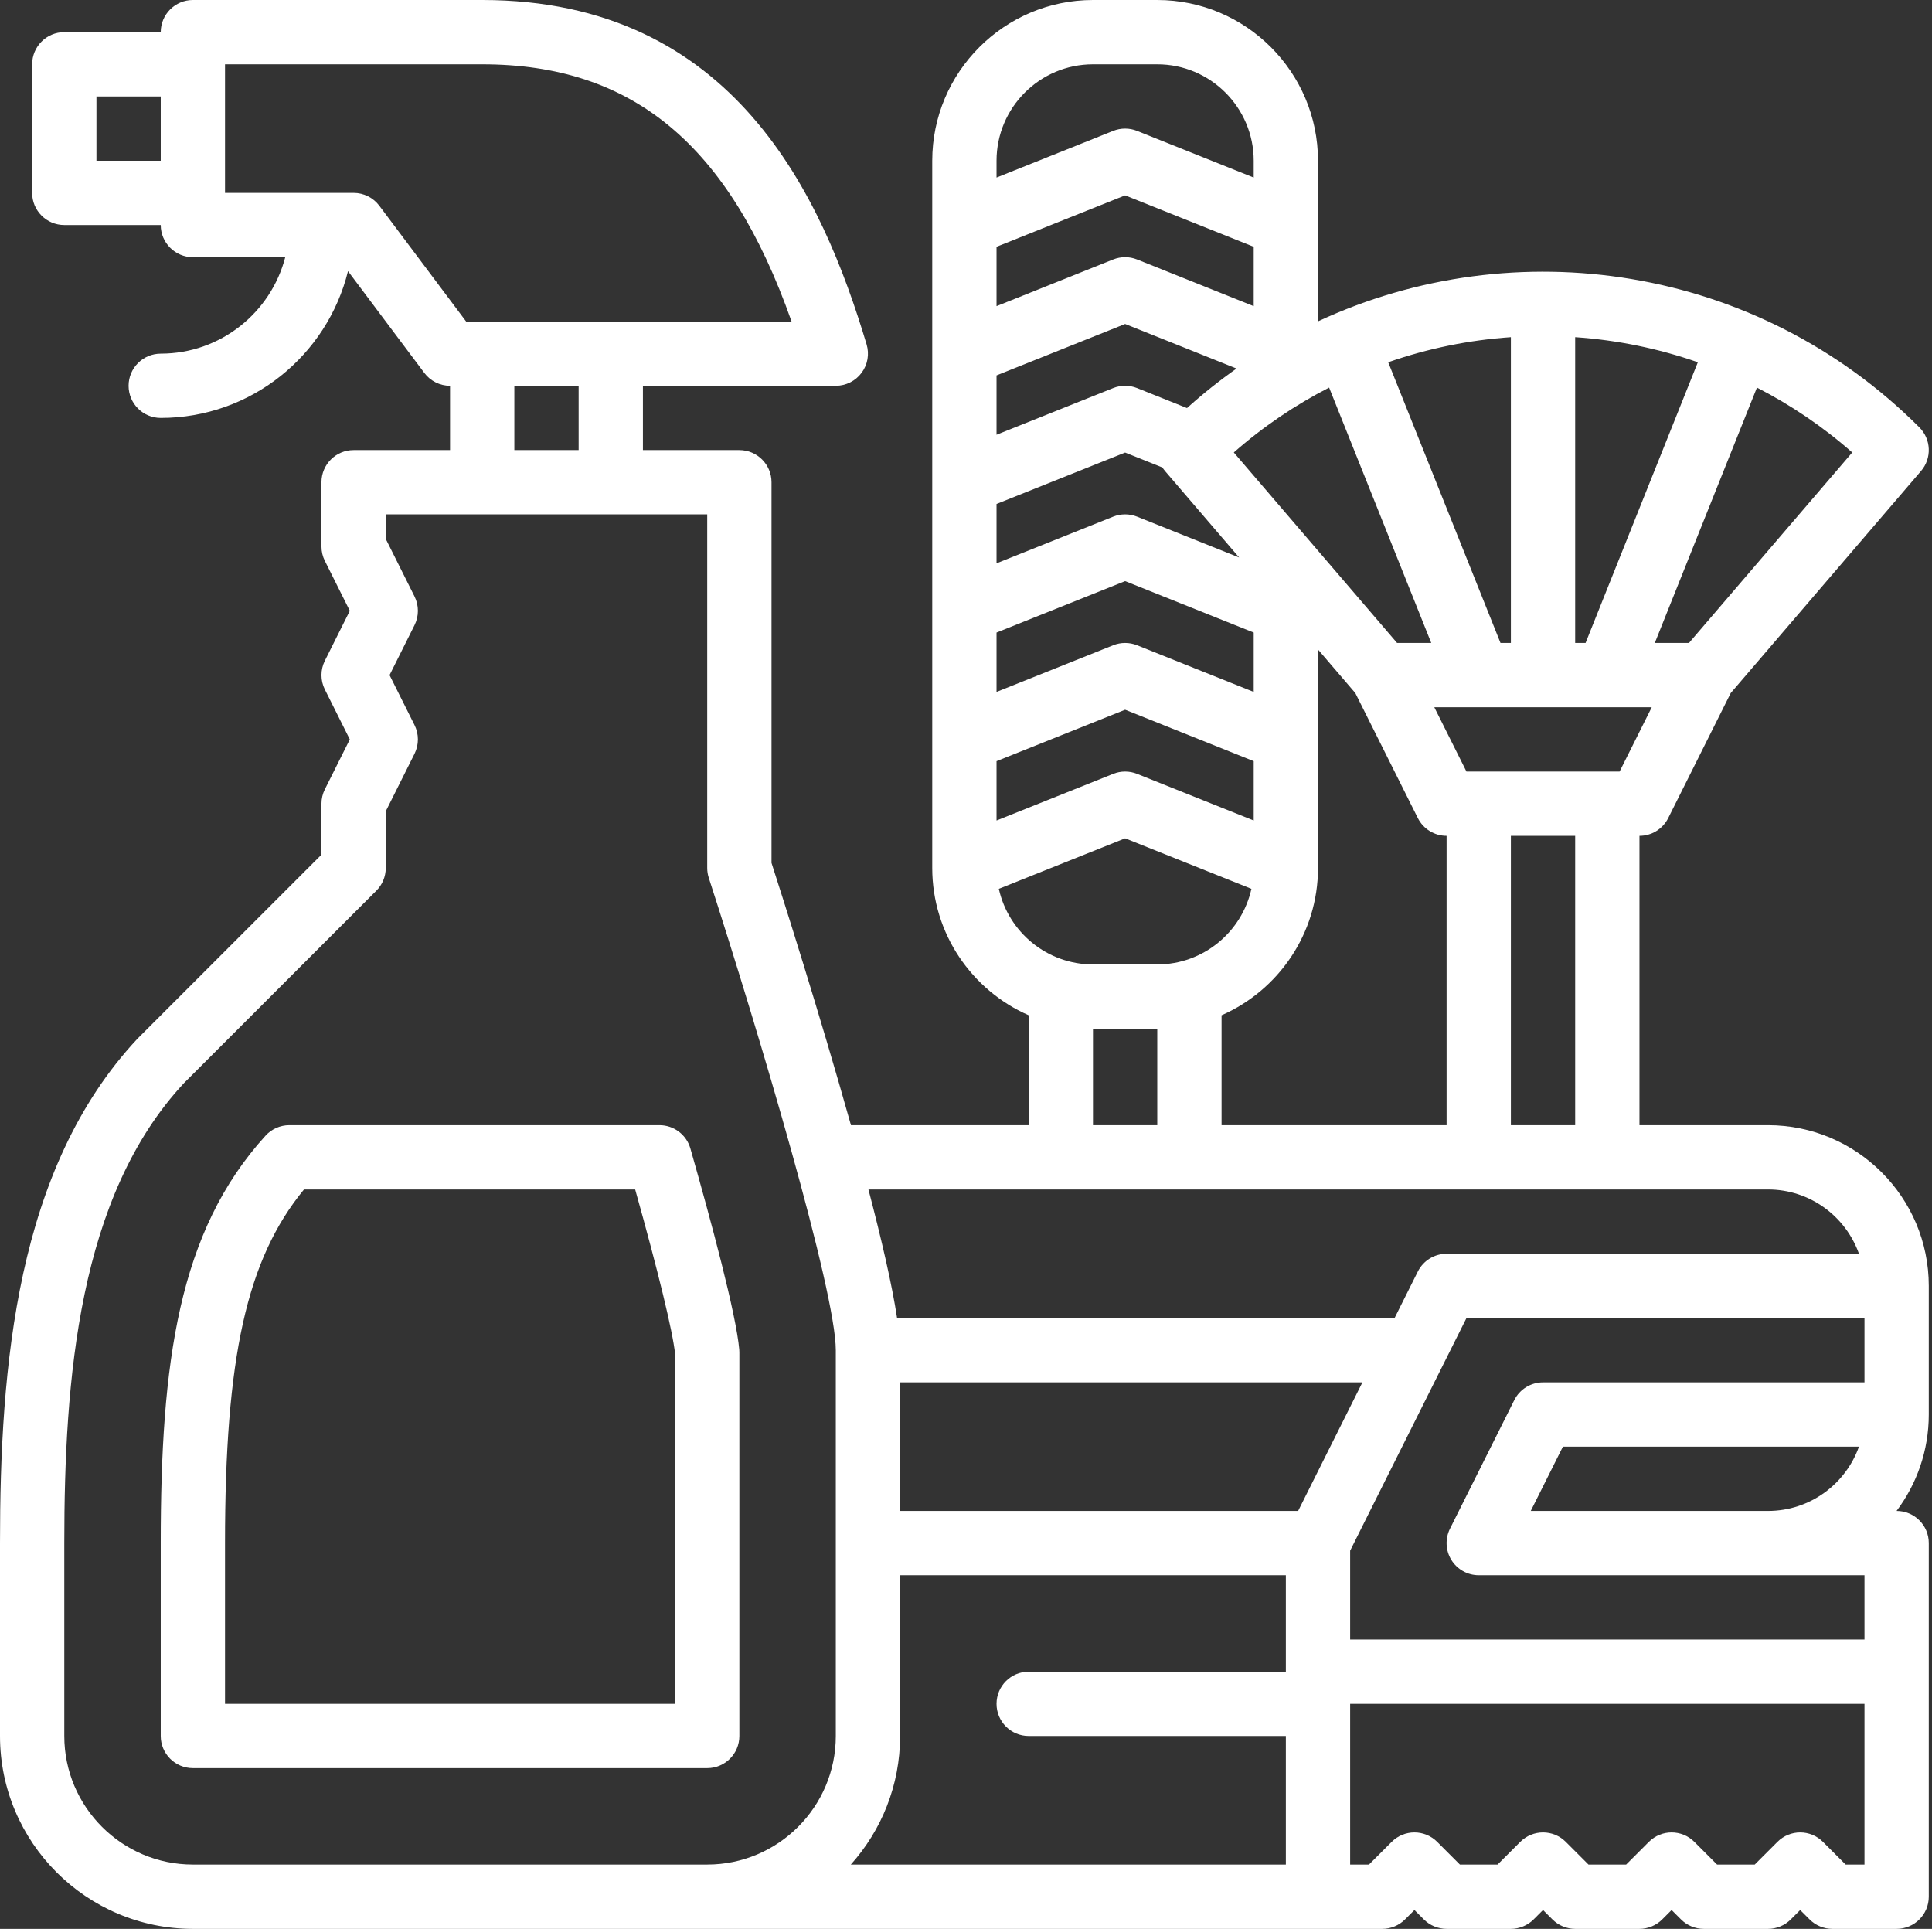 <?xml version="1.0" encoding="UTF-8" standalone="no"?><svg xmlns="http://www.w3.org/2000/svg" xmlns:xlink="http://www.w3.org/1999/xlink" fill="#000000" height="480" preserveAspectRatio="xMidYMid meet" version="1" viewBox="16.0 16.0 480.8 480.0" width="480.8" zoomAndPan="magnify"><rect x="16.0" y="16.0" width="480.8" height="480.0" fill="#333333" stroke="none"/><g fill="#ffffff" id="change1_1"><path d="M 72 440 L 184 440 L 184 352.902 C 183.445 347.422 179.793 332.402 174.07 312 L 91.652 312 C 77.375 329.375 72 353.852 72 400 Z M 192 456 L 64 456 C 59.582 456 56 452.418 56 448 L 56 400 C 56 355.09 60.363 322.465 82.086 298.613 C 83.602 296.949 85.75 296 88 296 L 180.121 296 C 183.691 296 186.832 298.367 187.812 301.805 C 192.945 319.797 199.223 343.082 199.973 351.852 C 199.988 352.078 200 352.305 200 352.531 L 200 448 C 200 452.418 196.418 456 192 456" fill="inherit"/><path d="M 478.625 376 C 475.32 385.312 466.43 392 456 392 L 396.945 392 L 404.945 376 Z M 480 360 L 400 360 C 396.969 360 394.199 361.711 392.844 364.422 L 376.844 396.422 C 375.605 398.902 375.738 401.848 377.195 404.207 C 378.652 406.562 381.227 408 384 408 L 480 408 L 480 424 L 352 424 L 352 401.891 L 380.945 344 L 480 344 Z M 480 480 L 475.312 480 L 469.656 474.344 C 466.531 471.219 461.469 471.219 458.344 474.344 L 452.688 480 L 443.312 480 L 437.656 474.344 C 434.531 471.219 429.469 471.219 426.344 474.344 L 420.688 480 L 411.312 480 L 405.656 474.344 C 402.531 471.219 397.469 471.219 394.344 474.344 L 388.688 480 L 379.312 480 L 373.656 474.344 C 370.531 471.219 365.469 471.219 362.344 474.344 L 356.688 480 L 352 480 L 352 440 L 480 440 Z M 240 392 L 240 360 L 355.055 360 L 339.055 392 Z M 336 432 L 272 432 C 267.582 432 264 435.582 264 440 C 264 444.418 267.582 448 272 448 L 336 448 L 336 480 L 227.738 480 C 235.355 471.5 240 460.285 240 448 L 240 408 L 336 408 Z M 224 448 C 224 465.645 209.645 480 192 480 L 64 480 C 46.355 480 32 465.645 32 448 L 32 400 C 32 359.203 35.539 313.711 61.754 285.559 L 109.656 237.656 C 111.156 236.156 112 234.121 112 232 L 112 217.891 L 119.156 203.578 C 120.281 201.324 120.281 198.676 119.156 196.422 L 112.945 184 L 119.156 171.578 C 120.281 169.324 120.281 166.676 119.156 164.422 L 112 150.109 L 112 144 L 192 144 L 192 232 C 192 232.836 192.133 233.668 192.391 234.465 C 205.098 273.711 224 337.398 224 352 Z M 160 112 L 160 128 L 144 128 L 144 112 Z M 110.398 67.199 C 108.891 65.188 106.52 64 104 64 L 72 64 L 72 32 L 136 32 C 173.355 32 197.406 51.84 212.988 96 L 132 96 Z M 456 312 C 466.43 312 475.32 318.688 478.625 328 L 376 328 C 372.969 328 370.199 329.711 368.844 332.422 L 363.055 344 L 239.25 344 C 238.02 335.84 235.383 324.461 232.121 312 Z M 304 272 L 304 296 L 288 296 L 288 272 Z M 264.57 237.188 L 296 224.617 L 327.43 237.188 C 325.051 247.934 315.453 256 304 256 L 288 256 C 276.547 256 266.949 247.934 264.57 237.188 Z M 264 205.414 L 296 192.617 L 328 205.414 L 328 220.184 L 298.973 208.57 C 297.062 207.809 294.938 207.809 293.027 208.57 L 264 220.184 Z M 264 173.414 L 296 160.617 L 328 173.414 L 328 188.184 L 298.973 176.57 C 297.062 175.809 294.938 175.809 293.027 176.57 L 264 188.184 Z M 264 141.414 L 296 128.617 L 305.281 132.328 C 305.477 132.629 305.688 132.926 305.926 133.207 L 324.379 154.734 L 298.973 144.57 C 297.062 143.809 294.938 143.809 293.027 144.57 L 264 156.184 Z M 264 109.414 L 296 96.617 L 323.73 107.707 C 319.473 110.707 315.355 113.984 311.398 117.543 L 298.973 112.57 C 297.062 111.809 294.938 111.809 293.027 112.57 L 264 124.184 Z M 264 77.414 L 296 64.617 L 328 77.414 L 328 92.184 L 298.973 80.57 C 297.062 79.809 294.938 79.809 293.027 80.57 L 264 92.184 Z M 264 56 C 264 42.766 274.766 32 288 32 L 304 32 C 317.234 32 328 42.766 328 56 L 328 60.184 L 298.973 48.57 C 297.062 47.809 294.938 47.809 293.027 48.57 L 264 60.184 Z M 346.766 112.449 L 372.184 176 L 363.68 176 L 323.047 128.594 C 330.391 122.121 338.375 116.754 346.766 112.449 Z M 392 99.902 L 392 176 L 389.414 176 L 361.473 106.145 C 371.375 102.688 381.645 100.609 392 99.902 Z M 376 224 L 376 296 L 320 296 L 320 268.648 C 334.113 262.465 344 248.367 344 232 L 344 177.625 L 353.285 188.461 L 368.844 219.578 C 370.199 222.289 372.969 224 376 224 Z M 408 224 L 408 296 L 392 296 L 392 224 Z M 427.055 192 L 419.055 208 L 380.945 208 L 372.945 192 Z M 408 99.902 C 418.355 100.609 428.625 102.688 438.527 106.145 L 410.586 176 L 408 176 Z M 476.953 128.594 L 436.32 176 L 427.816 176 L 453.234 112.449 C 461.625 116.754 469.609 122.121 476.953 128.594 Z M 56 56 L 40 56 L 40 40 L 56 40 Z M 496 336 C 496 313.945 478.055 296 456 296 L 424 296 L 424 224 C 427.031 224 429.801 222.289 431.156 219.578 L 446.715 188.461 L 494.074 133.207 C 496.797 130.031 496.613 125.301 493.656 122.344 C 453.254 81.941 393.031 73.148 344 95.965 L 344 56 C 344 33.945 326.055 16 304 16 L 288 16 C 265.945 16 248 33.945 248 56 L 248 232 C 248 248.367 257.887 262.465 272 268.648 L 272 296 L 227.773 296 C 219.863 267.805 210.582 238.742 208 230.738 L 208 136 C 208 131.582 204.418 128 200 128 L 176 128 L 176 112 L 224 112 C 226.527 112 228.91 110.805 230.418 108.773 C 231.93 106.746 232.391 104.125 231.664 101.699 C 220.625 64.91 198.699 16 136 16 L 64 16 C 59.582 16 56 19.582 56 24 L 32 24 C 27.582 24 24 27.582 24 32 L 24 64 C 24 68.418 27.582 72 32 72 L 56 72 C 56 76.418 59.582 80 64 80 L 86.988 80 C 83.426 93.785 70.883 104 56 104 C 51.582 104 48 107.582 48 112 C 48 116.418 51.582 120 56 120 C 78.516 120 97.445 104.418 102.605 83.473 L 121.602 108.801 C 123.109 110.812 125.48 112 128 112 L 128 128 L 104 128 C 99.582 128 96 131.582 96 136 L 96 152 C 96 153.242 96.289 154.469 96.844 155.578 L 103.055 168 L 96.844 180.422 C 95.719 182.676 95.719 185.324 96.844 187.578 L 103.055 200 L 96.844 212.422 C 96.289 213.531 96 214.758 96 216 L 96 228.688 L 50.344 274.344 C 50.281 274.406 50.215 274.473 50.156 274.539 C 20.059 306.746 16 356.035 16 400 L 16 448 C 16 474.469 37.531 496 64 496 L 360 496 C 362.121 496 364.156 495.156 365.656 493.656 L 368 491.312 L 370.344 493.656 C 371.844 495.156 373.879 496 376 496 L 392 496 C 394.121 496 396.156 495.156 397.656 493.656 L 400 491.312 L 402.344 493.656 C 403.844 495.156 405.879 496 408 496 L 424 496 C 426.121 496 428.156 495.156 429.656 493.656 L 432 491.312 L 434.344 493.656 C 435.844 495.156 437.879 496 440 496 L 456 496 C 458.121 496 460.156 495.156 461.656 493.656 L 464 491.312 L 466.344 493.656 C 467.844 495.156 469.879 496 472 496 L 488 496 C 492.418 496 496 492.418 496 488 L 496 400 C 496 395.582 492.418 392 488 392 L 487.98 392 C 493.012 385.309 496 376.996 496 368 L 496 336" fill="inherit"/></g></svg>